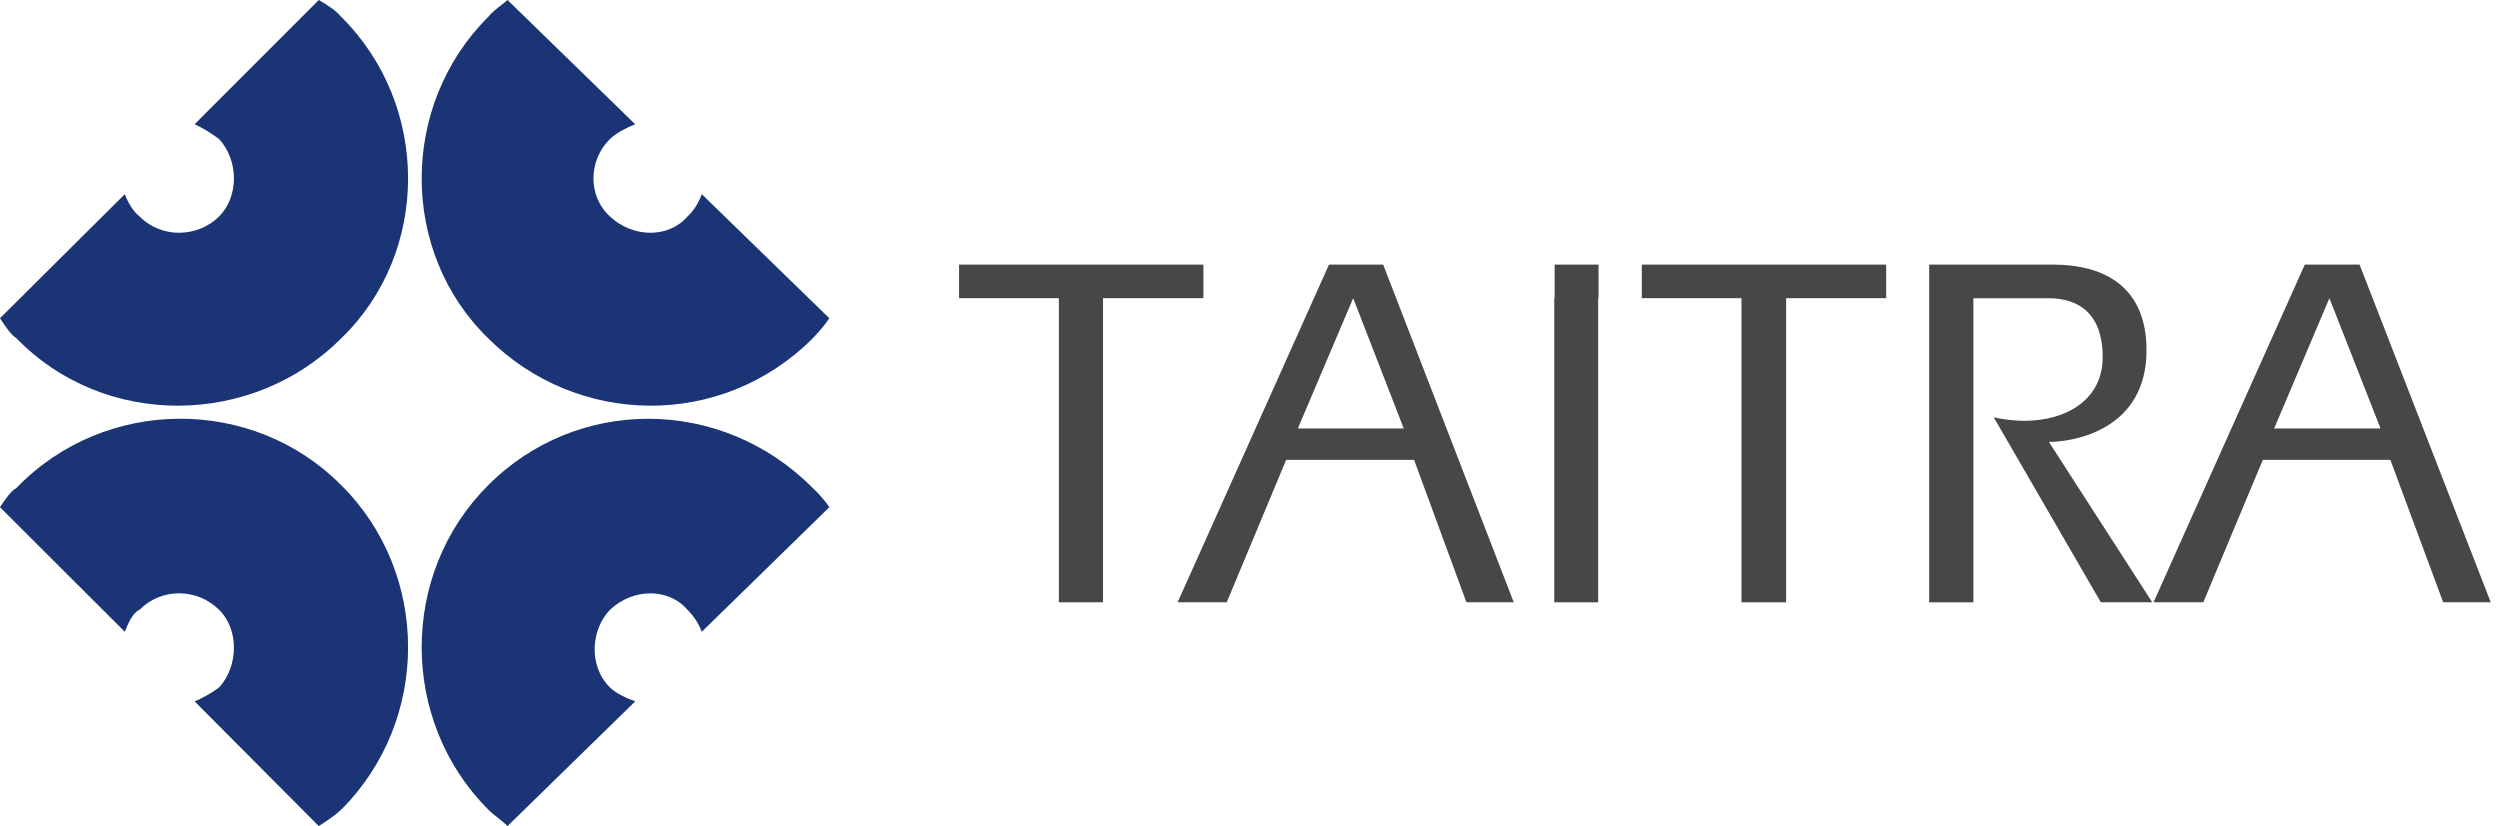 <svg width="115" height="38" viewBox="0 0 115 38" fill="none" xmlns="http://www.w3.org/2000/svg">
<g clip-path="url(#clip0_142_14206)">
<path fill-rule="evenodd" clip-rule="evenodd" d="M5.741 8.932L0 14.639C0.256 15.033 0.513 15.409 0.758 15.562C4.841 19.759 11.642 19.631 15.699 15.562C19.796 11.599 19.796 4.841 15.699 0.778C15.44 0.47 15.067 0.236 14.665 0L8.952 5.716C9.308 5.875 9.702 6.12 10.081 6.396C10.987 7.394 10.987 9.043 10.081 9.955C9.061 10.958 7.408 10.958 6.416 9.955C6.114 9.71 5.878 9.303 5.741 8.932ZM32.282 8.932L38.148 14.639C37.916 14.991 37.685 15.239 37.463 15.477C37.437 15.506 37.411 15.534 37.385 15.562C33.19 19.759 26.535 19.631 22.457 15.562C18.377 11.599 18.377 4.841 22.457 0.778C22.617 0.577 22.836 0.407 23.041 0.248C23.15 0.164 23.256 0.082 23.346 0L29.219 5.716C28.823 5.872 28.341 6.12 28.056 6.396C27.047 7.394 27.047 9.043 28.056 9.955C29.119 10.958 30.769 10.958 31.626 9.955C31.908 9.71 32.148 9.303 32.282 8.932ZM38.148 23.332L32.282 29.062C32.148 28.7 31.908 28.327 31.626 28.053C30.769 27.042 29.119 27.042 28.056 28.053C27.198 28.937 27.047 30.62 28.056 31.621C28.341 31.903 28.823 32.116 29.219 32.264L23.346 38C23.217 37.87 23.058 37.744 22.9 37.619C22.74 37.492 22.581 37.366 22.457 37.239C18.377 33.148 18.377 26.387 22.457 22.321C26.535 18.224 33.19 18.224 37.385 22.446C37.535 22.58 37.889 22.939 38.148 23.332ZM5.741 29.062L0 23.332C0.256 22.939 0.513 22.58 0.758 22.443C4.841 18.221 11.642 18.221 15.699 22.321C19.796 26.387 19.796 33.148 15.699 37.239C15.44 37.49 15.067 37.738 14.665 38L8.952 32.264C9.308 32.116 9.702 31.903 10.081 31.621C10.987 30.62 10.987 28.937 10.081 28.053C9.061 27.039 7.408 27.039 6.416 28.053C6.114 28.173 5.878 28.7 5.741 29.062Z" fill="#1A3476"/>
<path d="M73.533 12.172V13.716H73.516V27.706H71.496V13.716H71.513V12.172H73.533Z" fill="#474747"/>
<path d="M86.764 12.172V13.716H82.162V27.706H80.108V13.716H75.523V12.172H86.764Z" fill="#474747"/>
<path d="M55.357 12.172V13.716H50.739V27.706H48.707V13.716H44.117V12.172H55.357Z" fill="#474747"/>
<path d="M88.742 12.172H94.432C96.854 12.172 98.74 13.229 98.74 16.112C98.74 19.788 95.367 20.329 94.25 20.329L99.002 27.703H96.637L91.711 19.195C92.136 19.292 92.64 19.358 93.107 19.358C95.067 19.358 96.723 18.375 96.723 16.434C96.723 14.001 95.119 13.719 94.216 13.719H90.776V27.706H88.742V12.172Z" fill="#474747"/>
<path d="M106.019 12.172H108.541L114.573 27.703H112.385L109.957 21.153H104.09L101.352 27.703H99.064L106.019 12.172ZM109.504 19.708L107.153 13.716L104.612 19.708H109.504Z" fill="#474747"/>
<path d="M61.133 12.172H63.626L69.632 27.703H67.455L65.047 21.153H59.164L56.431 27.703H54.172L61.133 12.172ZM64.572 19.708L62.247 13.716L59.702 19.708H64.572Z" fill="#474747"/>
</g>
<defs>
<clipPath id="clip0_142_14206">
<rect width="114.573" height="38" fill="white"/>
</clipPath>
</defs>
</svg>
